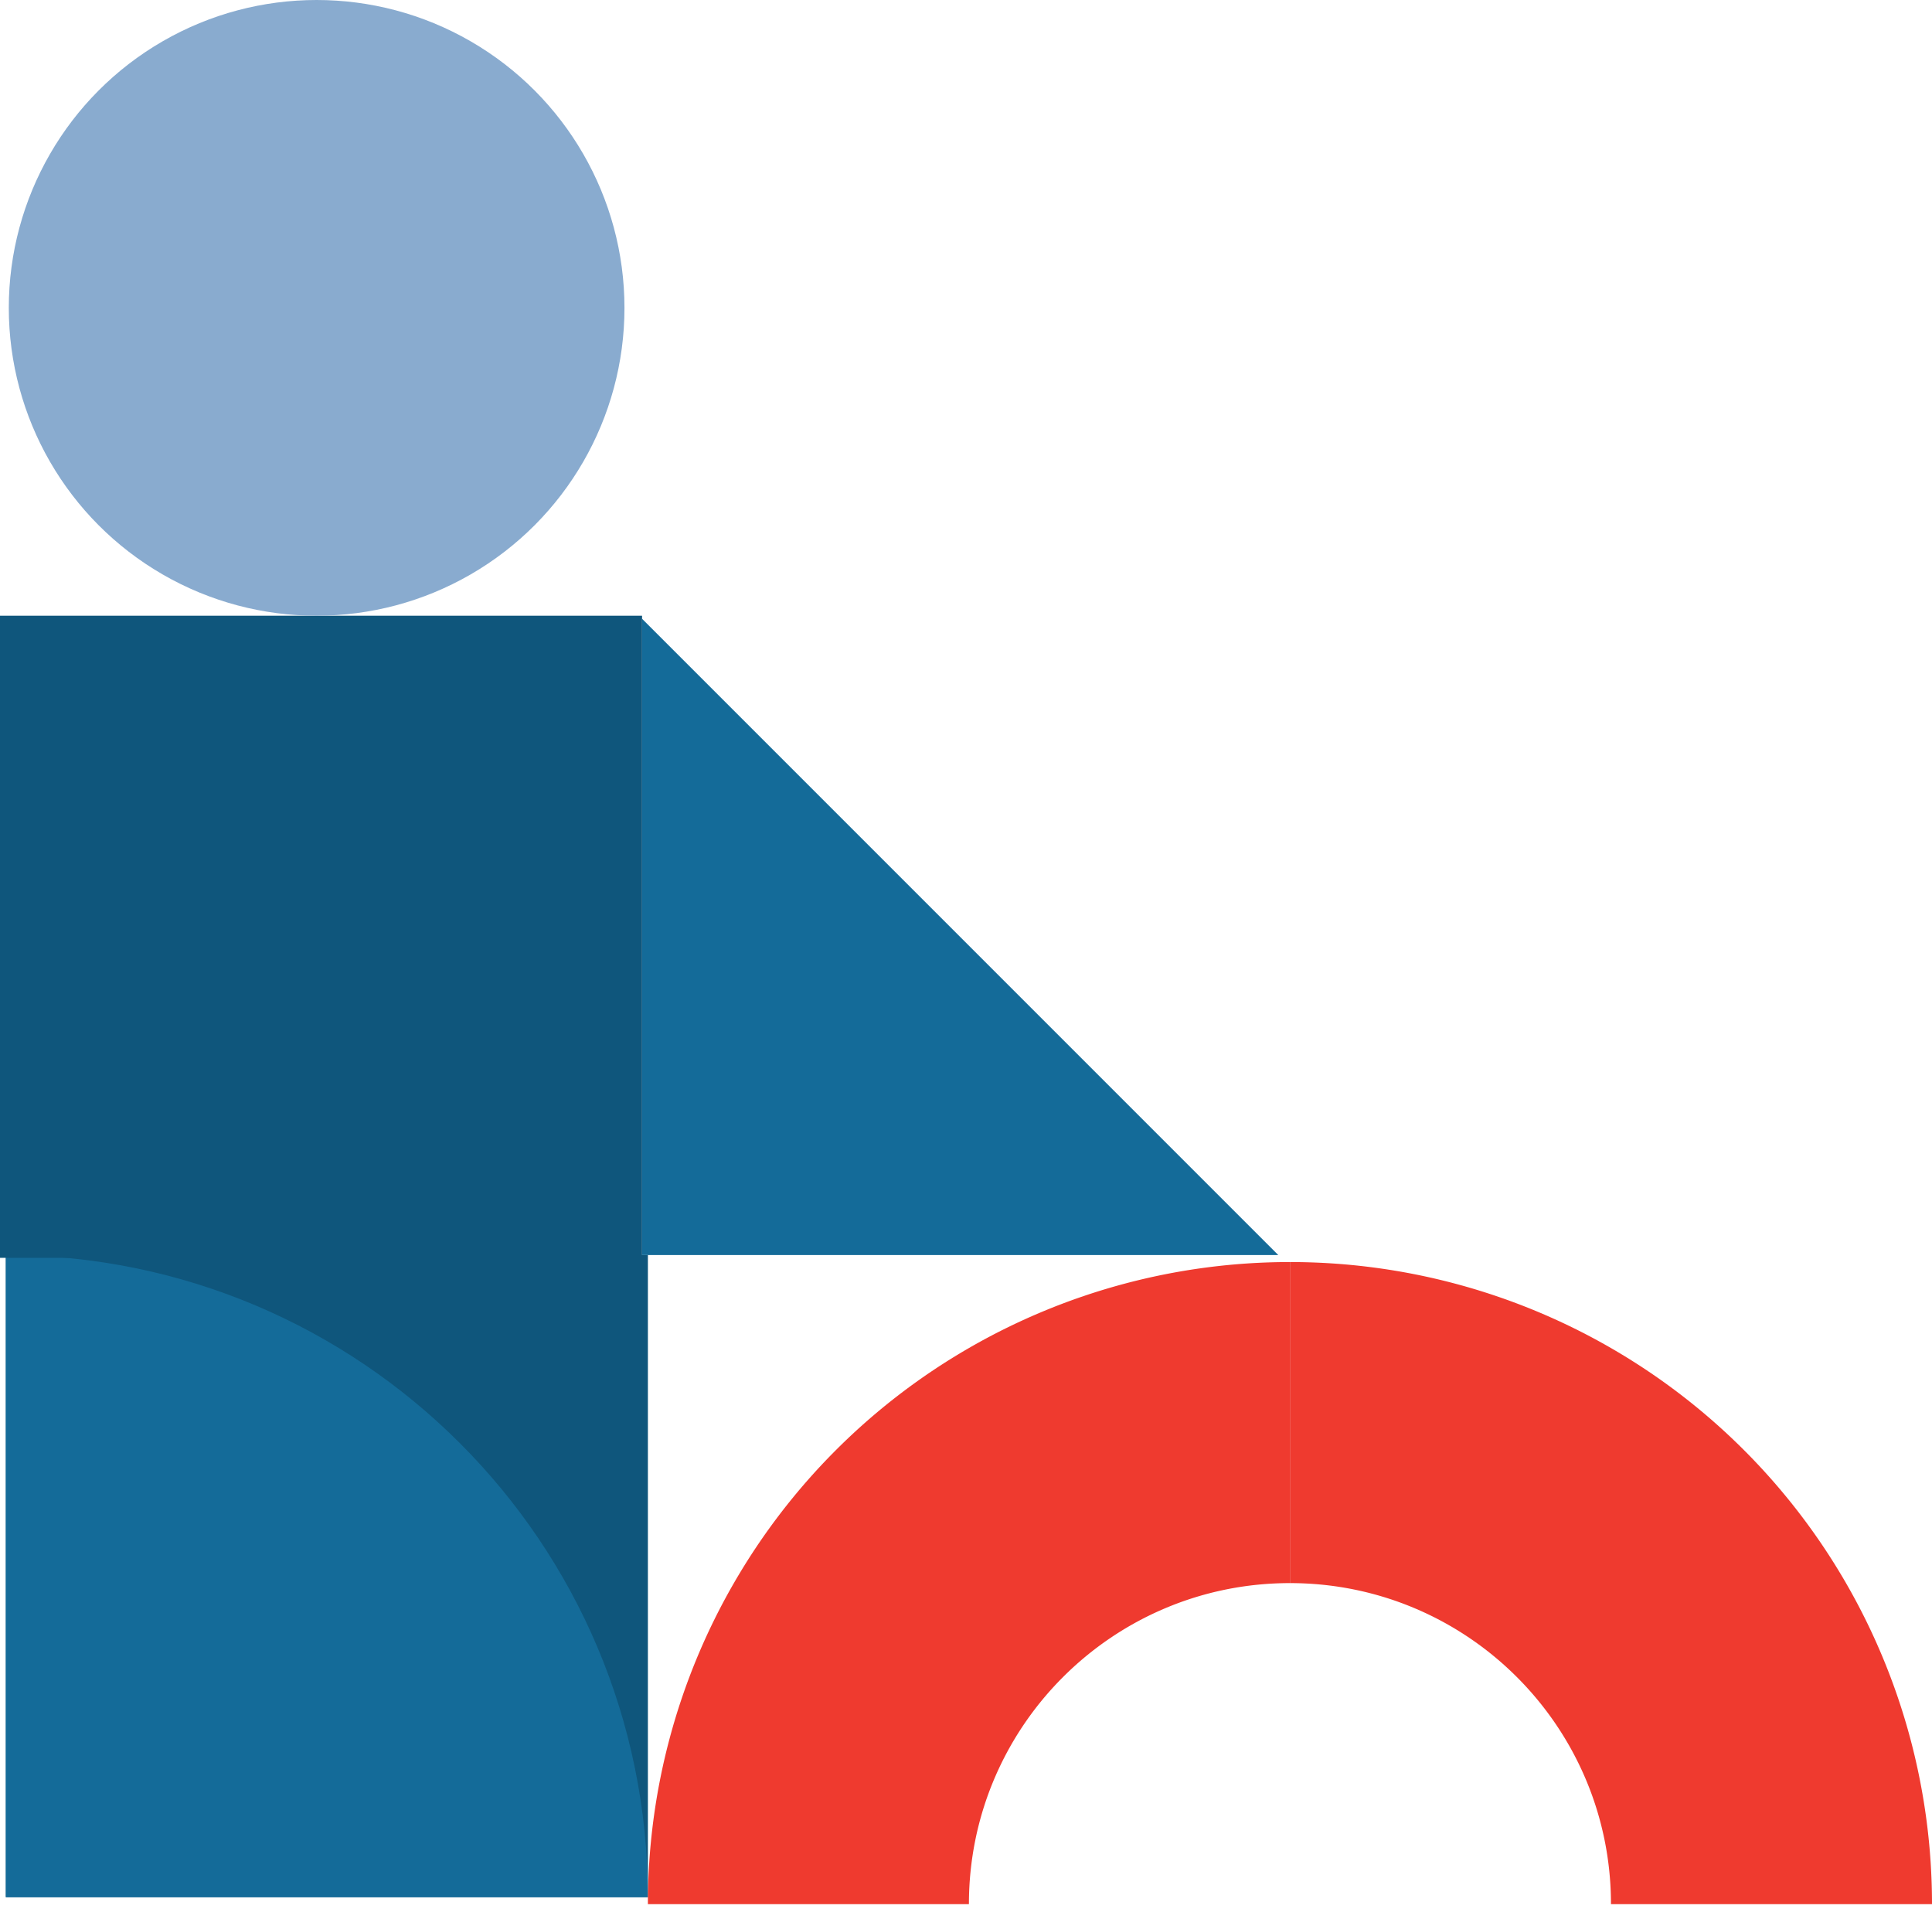 <svg width="331" height="327" xmlns="http://www.w3.org/2000/svg"><defs><filter color-interpolation-filters="auto" id="a"><feColorMatrix in="SourceGraphic" values="0 0 0 0 0.4 0 0 0 0 0.588 0 0 0 0 0.765 0 0 0 1 0"/></filter><filter color-interpolation-filters="auto" id="b"><feColorMatrix in="SourceGraphic" values="0 0 0 0 0.4 0 0 0 0 0.588 0 0 0 0 0.765 0 0 0 1 0"/></filter><filter color-interpolation-filters="auto" id="c"><feColorMatrix in="SourceGraphic" values="0 0 0 0 0.078 0 0 0 0 0.42 0 0 0 0 0.6 0 0 0 1 0"/></filter></defs><g fill="none" fill-rule="evenodd"><g filter="url(#a)" transform="translate(1 215)"><path fill="#0F567C" fill-rule="nonzero" d="M0 0h110v110H0z"/></g><path d="M111 325c0-60.751-49.249-110-110-110v110h110zM110 106l109 109H110z" fill="#146B99" fill-rule="nonzero"/><g filter="url(#b)"><path d="M221 216.2v55c-30.376 0-55 24.624-55 55h-55a109.985 109.985 0 01110-110z" fill="#EF3A2F" fill-rule="nonzero"/></g><g filter="url(#c)"><path d="M221 216.2v55c30.376 0 55 24.624 55 55h55a109.985 109.985 0 00-110-110z" fill="#EF3A2F" fill-rule="nonzero"/></g><g><path fill="#0F567C" d="M0 105.479h110v110H0z"/><circle fill="#89ABCF" cx="54.247" cy="52.74" r="52.74"/></g></g></svg>